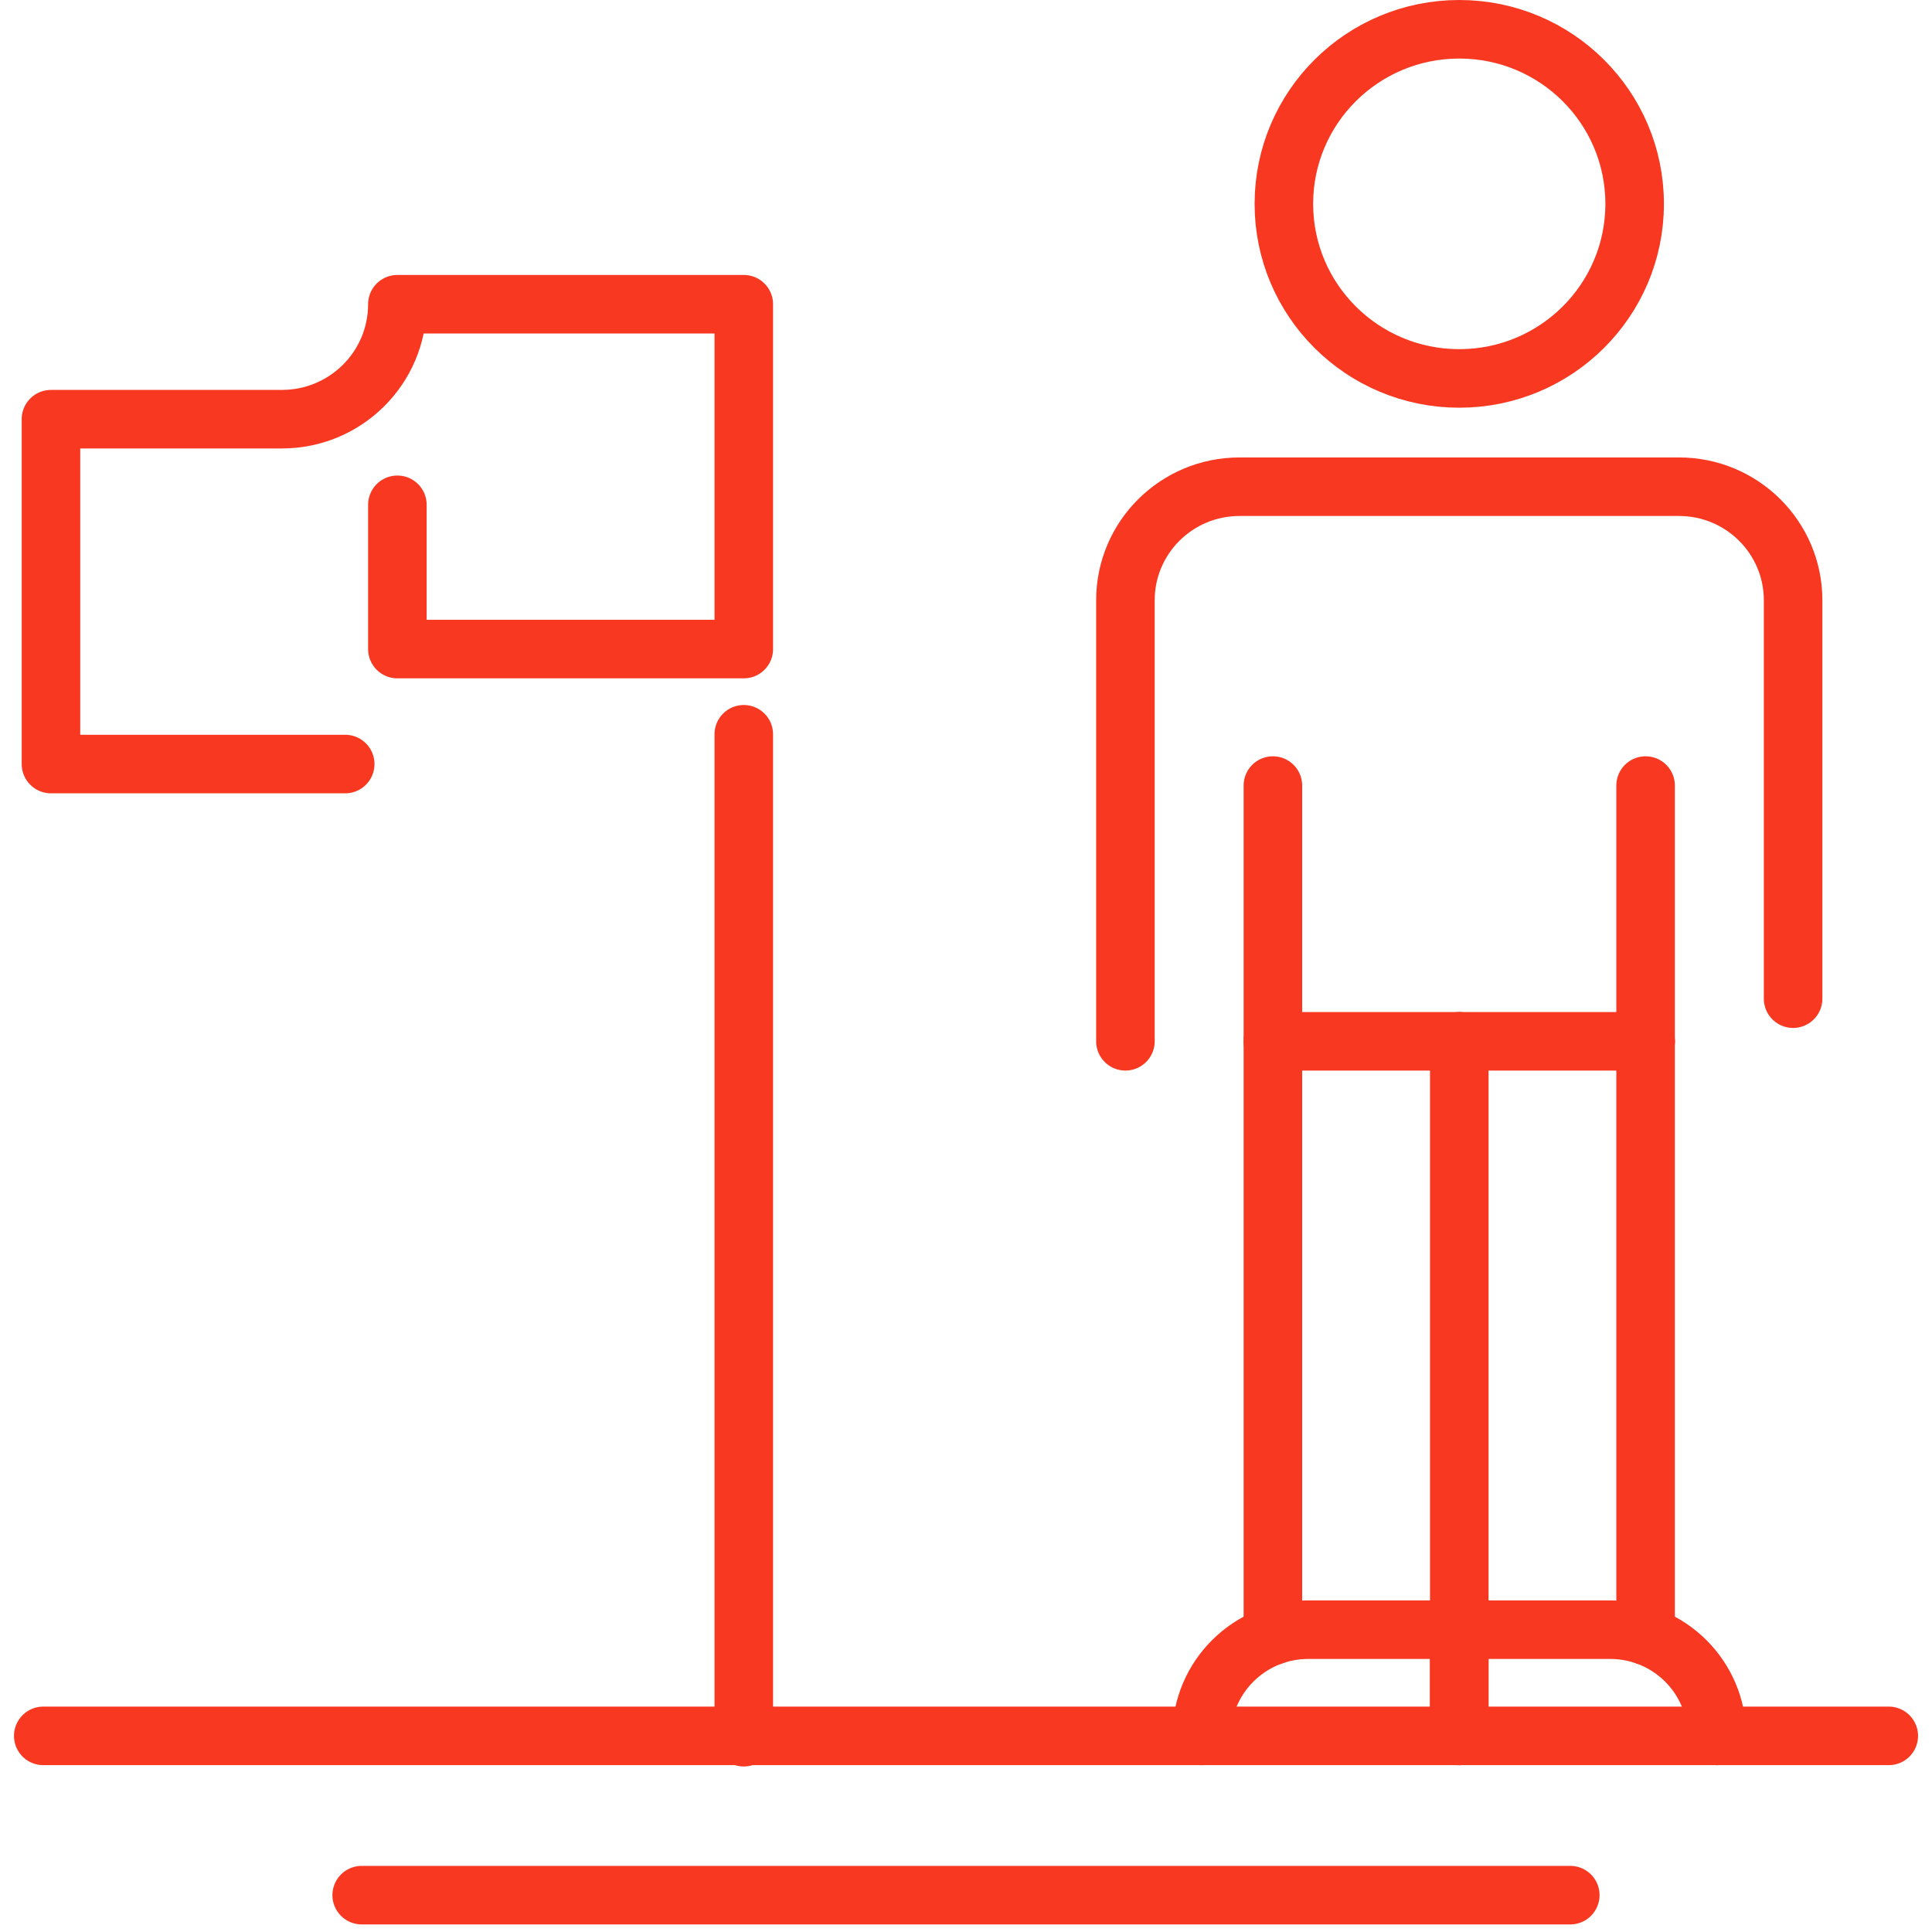 <svg width="66" height="66" viewBox="0 0 66 66" fill="none" xmlns="http://www.w3.org/2000/svg">
<path d="M25.409 59.345V25.084" stroke="#F83821" stroke-width="2" stroke-linecap="round" stroke-linejoin="round"/>
<path d="M11.793 26.101H1.741V14.32H9.63C11.809 14.32 13.575 12.562 13.575 10.393V10.393H25.409V22.173H13.575V17.245" stroke="#F83821" stroke-width="2" stroke-linecap="round" stroke-linejoin="round"/>
<path d="M12.356 64.741H53.643" stroke="#F83821" stroke-width="2" stroke-linecap="round" stroke-linejoin="round"/>
<path d="M1.478 59.3H64.523" stroke="#F83821" stroke-width="2" stroke-linecap="round" stroke-linejoin="round"/>
<path d="M43.484 26.836V55.878" stroke="#F83821" stroke-width="2" stroke-linecap="round" stroke-linejoin="round"/>
<path d="M49.851 55.716V35.572" stroke="#F83821" stroke-width="2" stroke-linecap="round" stroke-linejoin="round"/>
<path d="M56.216 35.572V55.877" stroke="#F83821" stroke-width="2" stroke-linecap="round" stroke-linejoin="round"/>
<path d="M56.216 26.836V35.573" stroke="#F83821" stroke-width="2" stroke-linecap="round" stroke-linejoin="round"/>
<path fill-rule="evenodd" clip-rule="evenodd" d="M55.842 6.964C55.842 10.258 53.159 12.928 49.85 12.928C46.542 12.928 43.859 10.258 43.859 6.964C43.859 3.67 46.542 1 49.85 1C53.159 1 55.842 3.67 55.842 6.964Z" stroke="#F83821" stroke-width="2" stroke-linecap="round" stroke-linejoin="round"/>
<path d="M38.446 35.572V20.506C38.446 18.364 40.191 16.627 42.343 16.627H57.358C59.511 16.627 61.255 18.364 61.255 20.506V34.116" stroke="#F83821" stroke-width="2" stroke-linecap="round" stroke-linejoin="round"/>
<path d="M43.484 35.573H56.216" stroke="#F83821" stroke-width="2" stroke-linecap="round" stroke-linejoin="round"/>
<path d="M41.047 59.301V59.301C41.047 57.297 42.679 55.672 44.693 55.672H49.85V59.301" stroke="#F83821" stroke-width="2" stroke-linecap="round" stroke-linejoin="round"/>
<path d="M58.654 59.301V59.301C58.654 57.297 57.021 55.672 55.008 55.672H49.851V59.301" stroke="#F83821" stroke-width="2" stroke-linecap="round" stroke-linejoin="round"/>
</svg>

